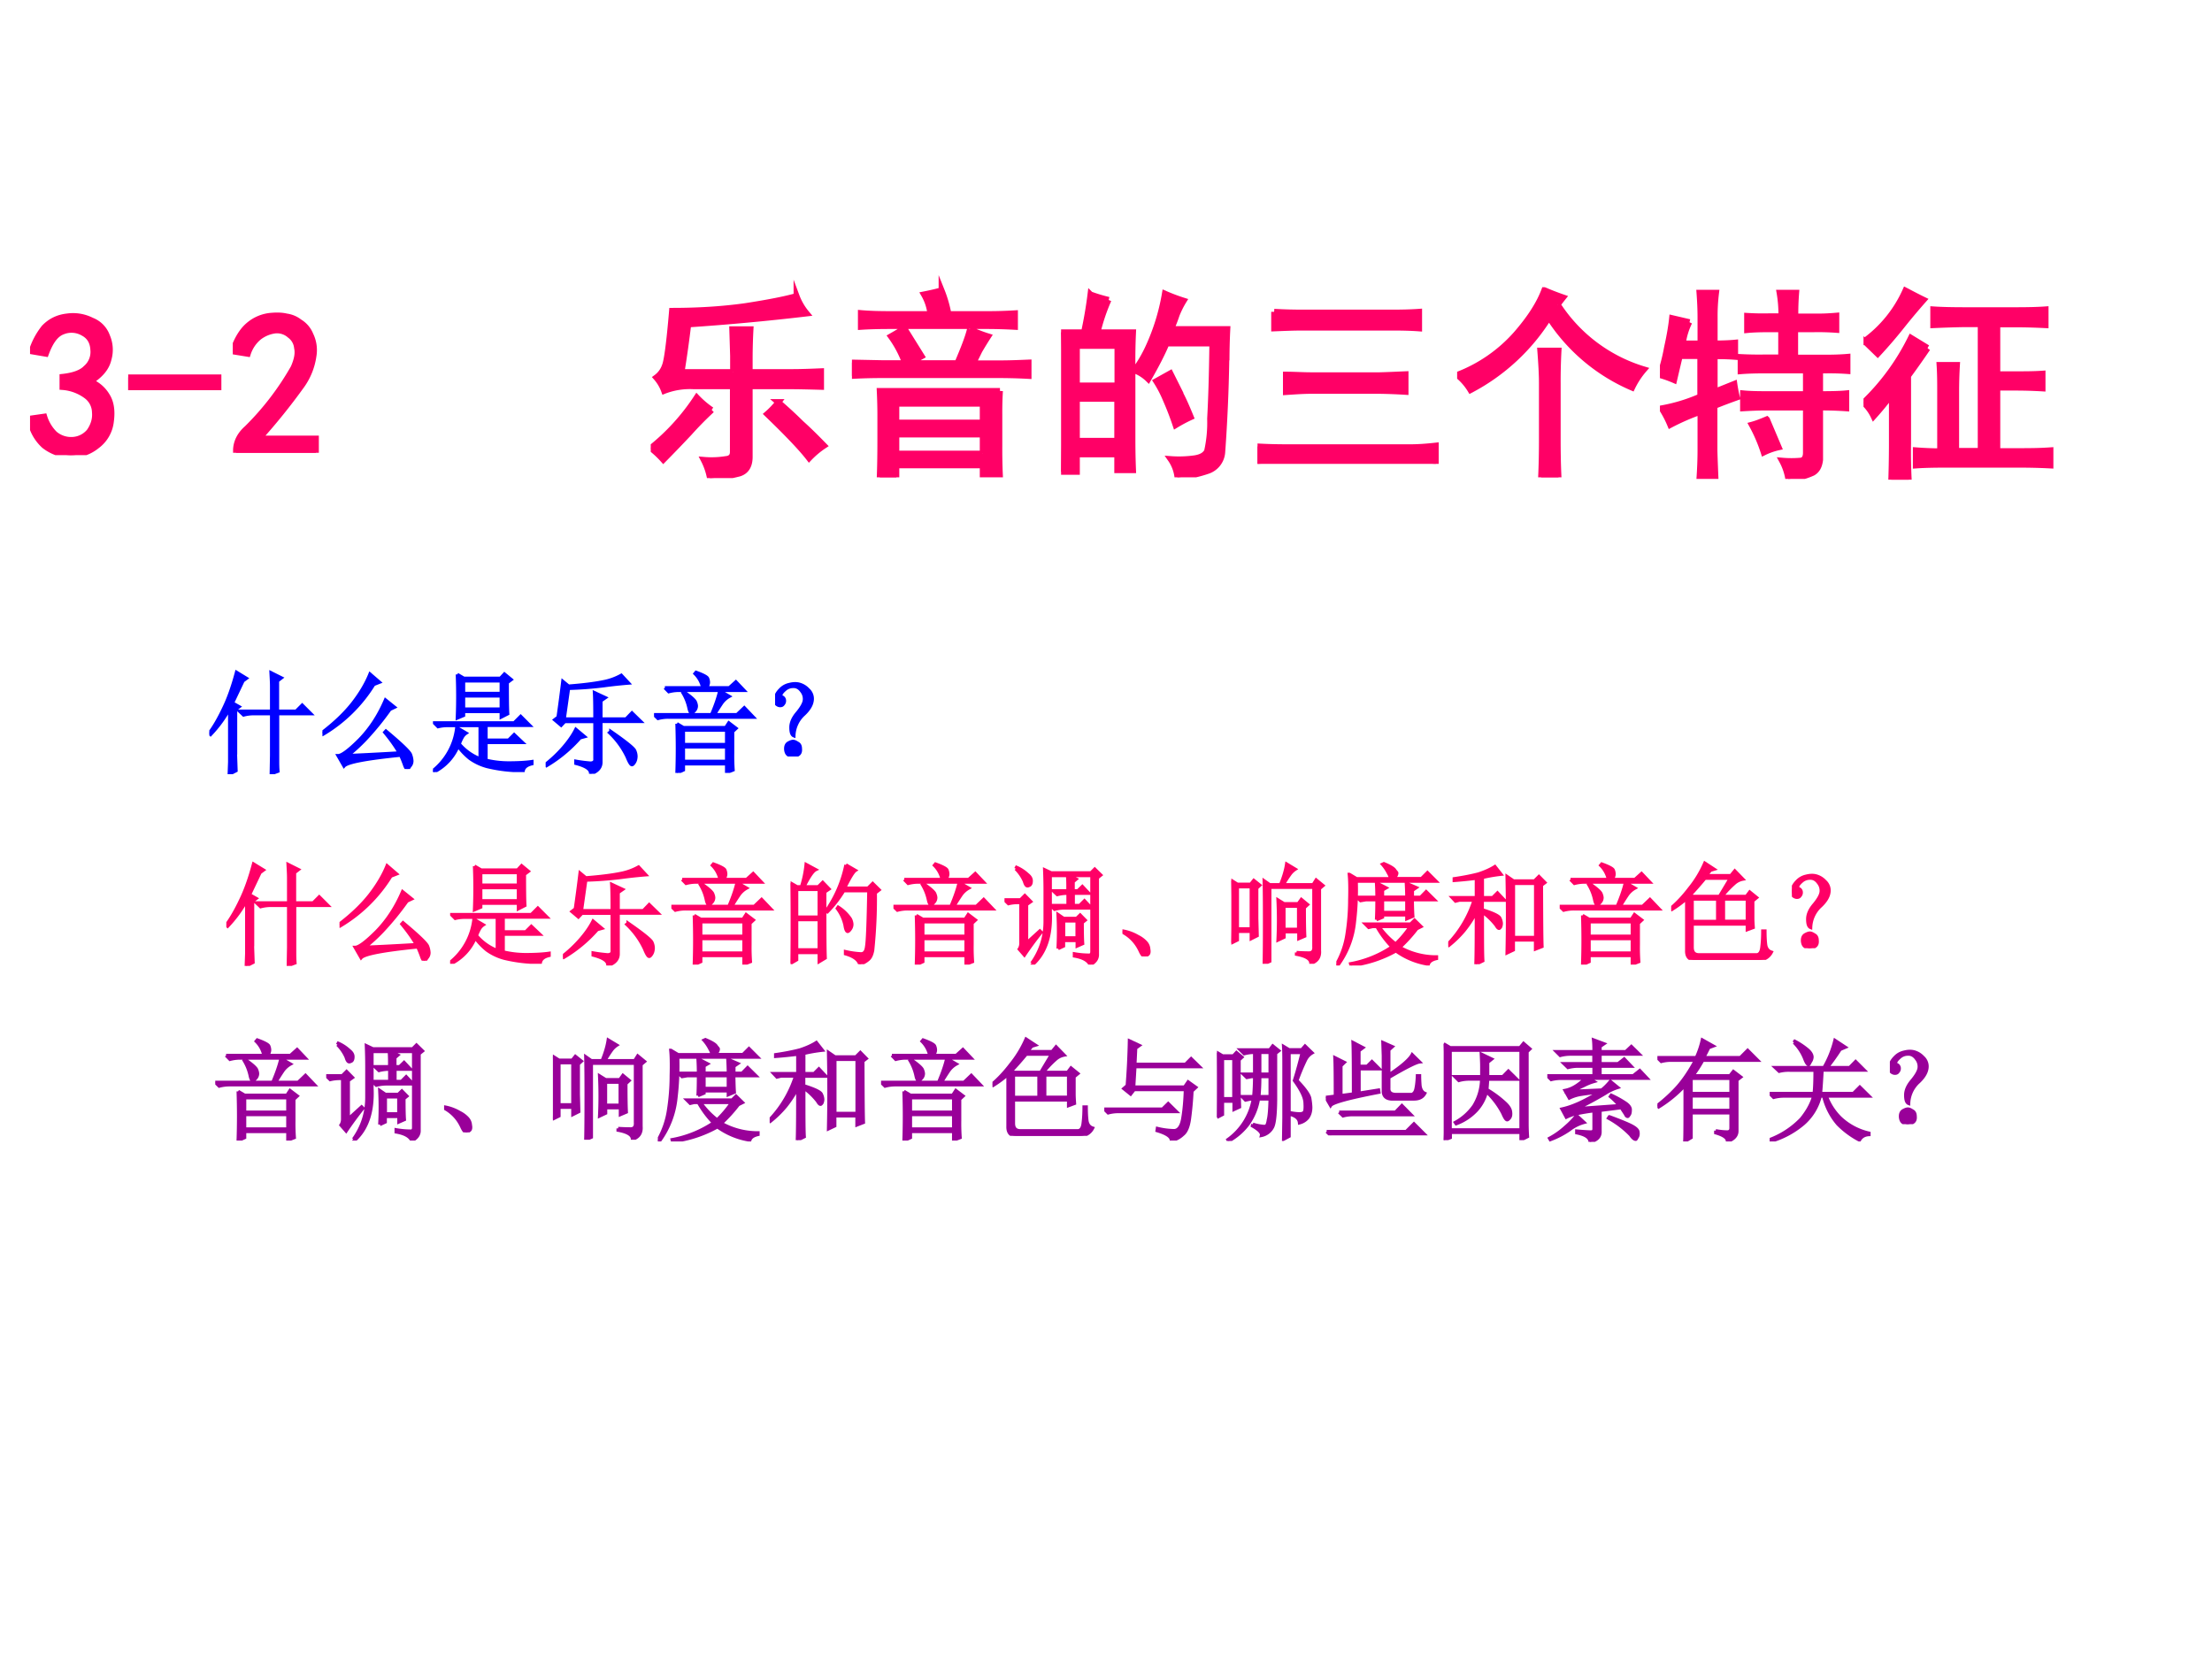 <svg xmlns="http://www.w3.org/2000/svg" xmlns:xlink="http://www.w3.org/1999/xlink" width="960" height="720" viewBox="0 0 720 540"><rect x="0" y="0" width="720" height="540" fill="#333333" stroke="none"/><g data-name="P"><clipPath id="a"><path fill-rule="evenodd" d="M0 540h720V0H0Z"/></clipPath><g clip-path="url(#a)"><path fill="#fff" fill-rule="evenodd" d="M0 540h720V0H0Z"/></g></g><g data-name="P"><symbol id="b"><path d="M0 .18.07.19A.204.204 0 0 1 .121.105a.125.125 0 0 1 .086-.03.115.115 0 0 1 .086.042c.02.029.03.06.027.094a.103.103 0 0 1-.043.082.225.225 0 0 1-.117.043v.05c.055.006.094.02.117.044a.105.105 0 0 1 .035.09C.31.559.293.586.263.602A.115.115 0 0 1 .16.609C.126.596.1.56.078.5l-.07.012A.358.358 0 0 0 .07.629C.1.66.137.679.184.684a.203.203 0 0 0 .12-.02A.13.13 0 0 0 .38.586.167.167 0 0 0 .387.473C.377.43.347.395.297.363a.168.168 0 0 0 .082-.07C.399.262.406.22.399.168A.173.173 0 0 0 .331.047.207.207 0 0 0 .199 0 .222.222 0 0 0 .07.047.22.22 0 0 0 0 .18Z"/></symbol><use xlink:href="#b" fill="#f06" transform="matrix(66 0 0 -66 9.778 148.147)"/><use xlink:href="#b" fill="none" stroke="#f06" stroke-miterlimit="10" stroke-width=".029" transform="matrix(66 0 0 -66 9.778 148.147)"/><symbol id="c"><path d="M.445 0H0v.063h.445V0Z"/></symbol><use xlink:href="#c" fill="#f06" transform="matrix(66 0 0 -66 41.73 127.006)"/><use xlink:href="#c" fill="none" stroke="#f06" stroke-miterlimit="10" stroke-width=".029" transform="matrix(66 0 0 -66 41.73 127.006)"/><symbol id="d"><path d="M.016.016C.018.055.036.09.07.12a1.372 1.372 0 0 1 .23.3C.317.459.323.49.317.517a.086.086 0 0 1-.035.062.095.095 0 0 1-.074.024A.165.165 0 0 1 .129.57.175.175 0 0 1 .074.488L0 .5c.02.06.047.103.078.129a.195.195 0 0 0 .117.047c.026.002.05.001.07-.004A.132.132 0 0 0 .329.645.13.13 0 0 0 .383.582.172.172 0 0 0 .398.477.329.329 0 0 0 .34.332 3.04 3.04 0 0 0 .129.07H.41V0H.016v.016Z"/></symbol><symbol id="e"><path d="M-2147483500-2147483500Z"/></symbol><use xlink:href="#d" fill="#f06" transform="matrix(66 0 0 -66 75.766 147.373)"/><use xlink:href="#e" fill="#f06" transform="matrix(66 0 0 -66 141733900000 -141733900000)"/><use xlink:href="#e" fill="#f06" transform="matrix(66 0 0 -66 141733900000 -141733900000)"/><use xlink:href="#e" fill="#f06" transform="matrix(66 0 0 -66 141733900000 -141733900000)"/><use xlink:href="#d" fill="none" stroke="#f06" stroke-miterlimit="10" stroke-width=".029" transform="matrix(66 0 0 -66 75.766 147.373)"/><use xlink:href="#e" fill="none" stroke="#f06" stroke-miterlimit="10" stroke-width=".029" transform="matrix(66 0 0 -66 141733900000 -141733900000)"/><use xlink:href="#e" fill="none" stroke="#f06" stroke-miterlimit="10" stroke-width=".029" transform="matrix(66 0 0 -66 141733900000 -141733900000)"/><use xlink:href="#e" fill="none" stroke="#f06" stroke-miterlimit="10" stroke-width=".029" transform="matrix(66 0 0 -66 141733900000 -141733900000)"/></g><g data-name="P"><symbol id="f"><path d="M.406.523v.079L.402.734h.09A2.916 2.916 0 0 1 .488.602V.523h.203c.052 0 .102.002.149.004V.45C.77.452.717.453.684.453H.488V.105C.488.061.471.034.438.023A.722.722 0 0 0 .292 0a.327.327 0 0 1-.031.09.445.445 0 0 1 .11.004c.023.002.034.014.034.035v.324H.211A.353.353 0 0 1 .066.43a.206.206 0 0 1-.039.066.12.12 0 0 1 .043.059C.08.58.092.67.105.825c.125 0 .245.007.36.023.117.018.202.035.254.05a.294.294 0 0 1 .05-.086A11.6 11.6 0 0 0 .185.758 5.78 5.78 0 0 0 .152.523h.254M.301.336A1.678 1.678 0 0 1 .19.223 7.89 7.89 0 0 0 .062.09.481.481 0 0 1 0 .148a1.067 1.067 0 0 1 .227.25A.448.448 0 0 1 .3.336m.328.039A2.17 2.17 0 0 0 .742.27C.78.236.816.2.855.16A.426.426 0 0 1 .781.098C.745.145.676.218.574.316A.416.416 0 0 1 .63.375Z"/></symbol><symbol id="g"><path d="M.73.426A1.761 1.761 0 0 1 .727.309V.156A2.9 2.9 0 0 1 .73.004H.645v.055H.219V0H.137C.139.055.14.113.14.176v.133C.14.342.139.382.137.426H.73M.582.73a.697.697 0 0 1 .09-.035 1.808 1.808 0 0 1-.043-.07L.598.562h.125c.052 0 .101.002.148.004V.5a2.68 2.68 0 0 1-.148.004H.148A2.68 2.68 0 0 1 0 .5v.066L.148.563h.114a.524.524 0 0 1-.07.132c.023.013.045.026.066.04L.344.597A1.74 1.74 0 0 1 .285.563H.52c.03.07.052.126.062.167m-.14.192A.618.618 0 0 0 .476.805h.199c.036 0 .08.001.129.004V.742a2.673 2.673 0 0 1-.13.004H.188C.139.746.09.745.044.742V.81C.09.806.138.805.188.805h.199a.25.25 0 0 1-.032.097c.03.006.058.012.086.02M.645.117v.094H.219V.117h.426m0 .153v.093H.219V.27h.426Z"/></symbol><symbol id="h"><path d="M.234.875A.936.936 0 0 1 .18.715h.175A2.957 2.957 0 0 1 .352.547V.203c0-.039 0-.095.003-.168H.277v.078H.078V.027H0l.004.157v.359c0 .07-.001.128-.004.172h.113c.013.06.024.122.032.187a.788.788 0 0 1 .09-.027M.815.578a8.084 8.084 0 0 0-.02-.453.105.105 0 0 0-.073-.094A.623.623 0 0 0 .574 0 .196.196 0 0 1 .54.09.561.561 0 0 1 .66.094C.691.099.71.11.72.129a.646.646 0 0 1 .015.16C.74.378.744.501.746.66H.52C.499.61.469.552.43.484a.195.195 0 0 1-.067.043.65.65 0 0 1 .067.114 1.043 1.043 0 0 1 .082.265.906.906 0 0 1 .093-.035.443.443 0 0 1-.035-.07.782.782 0 0 0-.027-.07H.82A3.217 3.217 0 0 1 .816.577M.277.18v.207H.078V.18h.2m0 .273v.195h-.2V.453h.2M.585.418C.602.387.62.346.64.297a.728.728 0 0 1-.075-.04C.548.308.531.35.516.384a.565.565 0 0 1-.047.09l.07.039.047-.094Z"/></symbol><symbol id="i"><path d="M.879 0a2.28 2.28 0 0 1-.125.004h-.61C.104.004.055.003 0 0v.086C.05.083.098.082.145.082h.609c.039 0 .08.003.125.008V0M.082.75C.134.747.182.746.227.746H.66c.05 0 .095.001.137.004V.668C.757.671.712.672.66.672H.223C.178.672.132.67.082.668V.75M.266.36C.226.36.185.357.14.354v.086C.182.44.224.437.266.437h.336C.64.438.684.44.73.442V.355A2.673 2.673 0 0 1 .602.36H.266Z"/></symbol><symbol id="j"><path d="M.496.852a.771.771 0 0 1 .426-.32.404.404 0 0 1-.059-.09.915.915 0 0 0-.41.347A1.007 1.007 0 0 0 .066.43.278.278 0 0 1 0 .505a.74.74 0 0 1 .29.2c.07.08.116.153.14.218A1.37 1.37 0 0 1 .523.887 1.442 1.442 0 0 1 .496.852M.418.465C.418.507.415.56.41.625H.5A2.871 2.871 0 0 1 .496.461V.184C.496.124.497.063.5 0H.414c.003.065.004.125.004.18v.285Z"/></symbol><symbol id="k"><path d="M.598.598v.14H.539C.497.738.461.737.43.734v.07A1.25 1.25 0 0 1 .54.802h.059A.647.647 0 0 1 .59.918h.082A1.285 1.285 0 0 1 .668.801h.09C.797.8.835.802.87.805v-.07a1.227 1.227 0 0 1-.113.003h-.09v-.14h.148c.04 0 .076.001.11.004v-.07a1.227 1.227 0 0 1-.102.003H.79V.418c.057 0 .1.001.129.004V.348a1.643 1.643 0 0 1-.129.004V.094C.786.062.775.042.754.03A.338.338 0 0 0 .633 0a.284.284 0 0 1-.031.09.528.528 0 0 1 .093 0C.711.092.72.105.72.129v.223H.527C.483.352.444.35.41.348v.074C.44.419.478.418.527.418H.72v.117H.523C.477.535.435.534.398.531v.07A1.71 1.71 0 0 1 .52.599h.078M.145.773A.342.342 0 0 1 .113.668H.2v.129C.2.836.198.877.195.918h.082A.916.916 0 0 1 .27.797V.668c.036 0 .07.001.101.004v-.07A1.14 1.14 0 0 1 .27.605V.43l.097.039A.717.717 0 0 1 .38.402 2.918 2.918 0 0 1 .269.36V.141C.27.099.272.053.274.004H.195C.198.05.2.096.2.14v.191A1.106 1.106 0 0 1 .051.266a.5.5 0 0 1-.043.082.846.846 0 0 1 .191.058v.2H.098A28.42 28.42 0 0 1 .07.487.554.554 0 0 1 0 .512a.934.934 0 0 1 .035.136C.048.706.056.754.06.793l.086-.02m.382-.48L.586.156A.325.325 0 0 1 .512.13a.767.767 0 0 1-.059.137c.026.007.05.017.074.027Z"/></symbol><symbol id="l"><path d="M.754.836c.055 0 .103.001.144.004V.762C.857.764.808.766.754.766H.66V.52h.086c.05 0 .095 0 .137.003V.45a2.203 2.203 0 0 1-.137.004H.66V.141h.102c.05 0 .103 0 .16.004V.07C.865.073.812.074.762.074H.414C.352.074.3.073.258.07v.075A1.71 1.71 0 0 1 .378.14v.296c0 .04 0 .083-.003.13h.086a2.196 2.196 0 0 1-.004-.13V.142h.121v.625H.5C.44.766.388.764.344.762V.84C.388.837.44.836.5.836h.254M.316.648A4.86 4.86 0 0 0 .22.512V.18C.219.122.22.063.223 0H.137C.139.063.14.122.14.18v.242a1.449 1.449 0 0 0-.09-.11A.215.215 0 0 1 0 .38a1.135 1.135 0 0 1 .234.32L.316.65M.004.683a.62.62 0 0 1 .203.25C.236.918.266.902.297.887A3.309 3.309 0 0 1 .195.766 2.381 2.381 0 0 0 .07.62L.004.684Z"/></symbol><use xlink:href="#f" fill="#f06" transform="matrix(66 0 0 -66 211.816 155.623)"/><use xlink:href="#g" fill="#f06" transform="matrix(66 0 0 -66 277.307 155.365)"/><use xlink:href="#h" fill="#f06" transform="matrix(66 0 0 -66 345.376 155.365)"/><use xlink:href="#i" fill="#f06" transform="matrix(66 0 0 -66 409.32 150.983)"/><use xlink:href="#j" fill="#f06" transform="matrix(66 0 0 -66 474.294 155.365)"/><use xlink:href="#k" fill="#f06" transform="matrix(66 0 0 -66 540.3 155.881)"/><use xlink:href="#l" fill="#f06" transform="matrix(66 0 0 -66 606.564 156.139)"/><use xlink:href="#f" fill="none" stroke="#f06" stroke-miterlimit="10" stroke-width=".029" transform="matrix(66 0 0 -66 211.816 155.623)"/><use xlink:href="#g" fill="none" stroke="#f06" stroke-miterlimit="10" stroke-width=".029" transform="matrix(66 0 0 -66 277.307 155.365)"/><use xlink:href="#h" fill="none" stroke="#f06" stroke-miterlimit="10" stroke-width=".029" transform="matrix(66 0 0 -66 345.376 155.365)"/><use xlink:href="#i" fill="none" stroke="#f06" stroke-miterlimit="10" stroke-width=".029" transform="matrix(66 0 0 -66 409.32 150.983)"/><use xlink:href="#j" fill="none" stroke="#f06" stroke-miterlimit="10" stroke-width=".029" transform="matrix(66 0 0 -66 474.294 155.365)"/><use xlink:href="#k" fill="none" stroke="#f06" stroke-miterlimit="10" stroke-width=".029" transform="matrix(66 0 0 -66 540.3 155.881)"/><use xlink:href="#l" fill="none" stroke="#f06" stroke-miterlimit="10" stroke-width=".029" transform="matrix(66 0 0 -66 606.564 156.139)"/></g><g data-name="P" transform="matrix(66 0 0 -66 141733900000 -141733900000)"><use xlink:href="#e" fill="#f06"/><use xlink:href="#e" fill="none" stroke="#f06" stroke-miterlimit="10" stroke-width=".029"/></g><g data-name="P"><symbol id="m"><path d="M.563.793C.563.835.56.876.558.918L.652.871.617.844V.57h.168L.84.625.918.547h-.3V.125c0-.029 0-.061.003-.098L.56.004l.003.164v.379h-.16A.355.355 0 0 1 .31.535L.273.57h.29v.223M.237.183C.238.143.24.092.242.032L.18 0l.004.11v.484A1.134 1.134 0 0 0 .012.359L0 .371c.044.06.087.134.129.223.044.09.083.2.117.328l.09-.055L.305.844.21.644.27.61.238.586V.184Z"/></symbol><symbol id="n"><path d="M.465.766a1.343 1.343 0 0 0-.457-.45L0 .332c.112.086.203.173.273.262.07.09.123.18.157.265L.516.785.465.765M.227.122c.075.003.231.01.468.024C.661.205.617.267.563.332l.011.012C.714.227.79.154.797.129A.187.187 0 0 0 .809.074a.069.069 0 0 0-.02-.05C.78.007.771 0 .766 0 .76 0 .754.01.746.027.736.056.723.09.707.125.395.094.224.061.195.027L.141.121C.174.121.24.17.336.266.432.365.51.484.57.625L.652.559.61.539A2.54 2.54 0 0 0 .387.266 1.54 1.54 0 0 0 .227.12Z"/></symbol><symbol id="o"><path d="M.277.688V.57h.34v.118h-.34M.22.883.28.848H.61l.036.039.062-.051L.672.809c0-.146.001-.24.004-.282L.617.497v.05h-.34V.512L.22.488a4.79 4.79 0 0 1 0 .395M.277.824V.711h.34v.113h-.34M.012.445h.722l.059.059.082-.082H.48V.289h.204l.05.05L.81.267H.48v-.16a.885.885 0 0 1 .2-.024c.088 0 .16.004.215.012v-.02C.848.064.822.043.816.012A1.353 1.353 0 0 0 .488.05a.484.484 0 0 0-.156.074.601.601 0 0 0-.105.11A.46.46 0 0 0 .007 0L0 .012a.582.582 0 0 1 .215.39L.3.352A.113.113 0 0 1 .266.316.39.39 0 0 1 .238.254.468.468 0 0 1 .426.12v.3H.14a.355.355 0 0 1-.094-.01L.012.444Z"/></symbol><symbol id="p"><path d="M.445.496c0 .112-.001.192-.004.238L.54.688.5.66V.496h.227L.78.551.86.473H.5V.105C.5.056.469.021.406 0 .41.04.365.07.273.094v.02C.328.104.371.1.403.097c.03 0 .045.013.042.039v.336H.172L.14.438l-.059.05.031.024c.016.11.03.217.043.324L.207.793c.13.01.234.023.313.039a.54.54 0 0 1 .164.059L.75.82A3.918 3.918 0 0 1 .527.796a3.312 3.312 0 0 0-.32-.024L.168.496h.277M.31.324a1.247 1.247 0 0 0-.301-.25L0 .086c.06.047.113.098.16.152.05.058.087.112.113.164L.352.336.309.324m.28.059C.729.286.8.228.806.207a.13.13 0 0 0 .011-.05C.816.134.811.116.801.101.793.089.786.082.78.082c-.01 0-.024.023-.043.07a.732.732 0 0 1-.16.22l.012.01Z"/></symbol><symbol id="q"><path d="M.266.234V.105h.39v.13h-.39M.273.73C.34.684.373.652.375.637A.09.09 0 0 0 .383.605.064.064 0 0 0 .363.56C.353.549.345.543.34.543.33.543.322.557.316.586a.44.44 0 0 1-.054.137L.273.73M.098.77H.44a.252.252 0 0 1-.07.128L.38.91C.444.887.479.868.484.855A.096.096 0 0 0 .492.82.07.07 0 0 0 .47.77h.21l.06.054.074-.078H.227A.355.355 0 0 1 .133.734L.098.77M0 .527h.52c.036.084.06.155.074.215L.68.692A.203.203 0 0 1 .61.628 2.267 2.267 0 0 1 .546.527H.75L.816.59.898.504h-.77A.355.355 0 0 1 .036.492L0 .527M.207.445.266.41h.382l.028.043.066-.05L.711.374V.18C.71.122.712.072.715.027L.656.004v.078h-.39V.027L.207 0a6.469 6.469 0 0 1 0 .445M.266.387v-.13h.39v.13h-.39Z"/></symbol><symbol id="r"><path d="M.055.676v-.25h.203v.25H.055m0-.274V.13h.203v.273H.055m.254.25c0-.304 0-.504.004-.597L.258.023v.082H.055V.04L0 .008a17.08 17.08 0 0 1 0 .726L.059.7h.039A.98.98 0 0 1 .14.902L.227.855C.2.842.165.79.12.7H.25l.04.04.058-.06-.04-.027M.5.898l.086-.05C.566.835.533.78.488.688H.7L.742.73.801.672.766.645a4.532 4.532 0 0 0-.024-.52C.734.085.722.059.703.043A.213.213 0 0 0 .625 0C.612.042.569.073.496.094v.02a.82.82 0 0 1 .14-.02c.03 0 .046.022.051.066.008.044.015.212.02.504H.48A1.06 1.06 0 0 0 .332.473L.32.48A1.113 1.113 0 0 1 .5.898M.43.516A.375.375 0 0 0 .54.41.12.12 0 0 0 .554.363.073.073 0 0 0 .539.316C.53.303.521.296.516.296c-.01 0-.019.02-.024.056a.383.383 0 0 1-.07.152L.43.516Z"/></symbol><symbol id="s"><path d="M.102.867.109.88A.351.351 0 0 0 .207.816C.23.798.242.78.242.758.242.737.237.724.227.718.219.715.214.712.21.712.198.71.188.725.18.754a.37.37 0 0 1-.078.113M.199.195l.121.11.012-.012A3.112 3.112 0 0 1 .18.086L.133.14c.01.015.015.033.015.054v.367h-.02A.355.355 0 0 1 .036.551L0 .586h.145l.039.039L.238.57.2.543V.195M.246.012C.326.124.367.25.367.39v.285c0 .047-.001.108-.004.183L.422.83h.36l.034.034L.871.81.84.785V.094A.085.085 0 0 0 .824.039.122.122 0 0 0 .774 0C.754.04.707.065.632.078v.02A.766.766 0 0 1 .77.086c.013.003.02.013.02.031v.688H.581L.648.773.621.75V.668h.043l.04.039.058-.062h-.14v-.11H.68l.043.043.062-.066H.547A.355.355 0 0 1 .453.5L.418.535h.156v.11H.57A.355.355 0 0 1 .477.633L.44.668h.133C.574.72.573.766.57.805H.414V.477C.424.263.371.104.254 0L.246.012m.238.133a2.9 2.9 0 0 1 0 .308L.535.418h.117l.032.031L.73.402.703.38C.703.29.704.228.707.19L.657.168v.05H.534v-.05L.485.145m.05.25V.242h.121v.153h-.12Z"/></symbol><symbol id="t"><path d="M.152.066A.354.354 0 0 1 0 .22L.004.23A.407.407 0 0 0 .14.18.244.244 0 0 0 .21.129.1.1 0 0 0 .238.066C.243.04.24.023.227.016.217.006.208 0 .203 0 .187 0 .171.022.153.066Z"/></symbol><symbol id="u"><path d="M.59.102C.637.099.674.098.703.098c.031 0 .046.02.043.058v.535H.348V.023L.297 0C.299.08.3.207.3.379.3.553.299.677.297.75l.05-.035h.098C.474.785.492.848.5.902L.578.855A.187.187 0 0 1 .535.816.981.981 0 0 1 .47.715h.27l.027.043.062-.051L.797.68V.12C.802.061.776.022.719.004c0 .039-.043.066-.13.082v.016M.66.508c0-.115.001-.2.004-.258L.61.227v.062H.477V.24L.422.214a3.743 3.743 0 0 1 0 .363L.477.543h.128l.028.039L.69.535.661.508M.476.52V.312h.132V.52H.477M.23.684V.41L.234.254.18.227v.066H.055V.215L0 .188a10.292 10.292 0 0 1 0 .566L.055.719h.12l.028.035L.258.71.23.684M.055.695V.316H.18v.38H.055Z"/></symbol><symbol id="v"><path d="M.363.414c.003.052.004.112.004.18H.266L.219.586.187.617h.18c0 .04-.001.082-.004.13L.45.702.418.683V.618h.219c0 .044-.002.086-.004.125l.09-.039L.688.68V.617h.074l.05.051.075-.074h-.2C.688.518.69.469.692.445L.637.422v.035H.418v-.02L.363.414M.727.332A1.323 1.323 0 0 0 .574.164.67.67 0 0 1 .906.078V.063C.865.054.84.037.832.012a.673.673 0 0 0-.293.12A1.098 1.098 0 0 0 .133 0L.129.016a.992.992 0 0 1 .375.152.864.864 0 0 0-.137.184H.328L.293.344.262.375h.41L.707.41.766.352l-.04-.02m-.34.02a.719.719 0 0 1 .15-.157.92.92 0 0 1 .132.157H.387m.031.242V.48h.219v.114H.418m-.3.23L.183.785h.308a.156.156 0 0 1-.02.05.361.361 0 0 1-.054.08L.43.921C.49.896.523.875.53.859.541.846.547.84.547.836.547.82.537.803.516.786H.77L.824.84.902.762H.18A2.393 2.393 0 0 0 .164.395.794.794 0 0 0 .012 0L0 .008a.774.774 0 0 1 .098.285c.015.099.023.2.023.3.003.105.001.182-.004.231Z"/></symbol><symbol id="w"><path d="M.309.473c0-.24 0-.387.004-.442L.25 0c.003.078.004.236.004.473a1.033 1.033 0 0 0-.11-.168.94.94 0 0 0-.136-.133L0 .184a1.02 1.02 0 0 1 .234.395H.102L.066.57l-.03.032h.218v.175a3.9 3.9 0 0 0-.2-.02v.016c.09.013.162.028.22.043.057.019.106.04.148.067l.055-.07A1.327 1.327 0 0 1 .309.784V.602h.093l.043.043.063-.067h-.2V.492c.1-.031.153-.057.16-.078A.119.119 0 0 0 .48.371.078.078 0 0 0 .473.336C.467.328.463.324.46.324c-.008 0-.017.01-.027.028a.608.608 0 0 1-.125.12m.535.243C.844.42.845.235.848.16L.789.137v.082h-.2v-.09L.532.102a16.022 16.022 0 0 1 0 .691L.59.753H.78l.04.04.054-.055L.844.715M.59.73V.242h.2V.73h-.2Z"/></symbol><symbol id="x"><path d="M.473.55V.349h.215V.55H.473M.738.535V.38C.738.35.74.322.742.293L.688.273v.051H.19v-.21C.19.068.21.046.254.046H.77c.028 0 .045.023.05.07.006.05.008.098.008.145h.02C.848.21.85.167.855.132.861.1.878.079.906.07A.126.126 0 0 0 .79 0H.215C.163 0 .138.029.14.086v.469A.968.968 0 0 0 .008.457L0 .469c.055.047.11.105.164.176.057.07.104.147.14.23L.388.82.355.81.316.762H.54l.035.043L.648.73A.157.157 0 0 1 .57.691.846.846 0 0 1 .46.574h.22l.03.04.063-.051L.738.534M.305.738A2.953 2.953 0 0 0 .175.59l.02-.016h.242l.098.164h-.23M.19.551V.348h.23V.55h-.23Z"/></symbol><symbol id="y"><path d="M.253.375A.274.274 0 0 1 .17.187C.152.194.143.217.143.263c0 .044.02.088.059.133.036.044.057.08.062.109A.11.11 0 0 1 .241.59C.22.62.194.635.163.633A.109.109 0 0 1 .089.605C.068.587.056.572.053.56.051.549.056.54.07.535A.037.037 0 0 0 .085.504.042.042 0 0 0 .073.473C.068.465.059.46.046.46A.049.049 0 0 0 .01.477.087.087 0 0 0 .003.53c.005.026.02.051.043.074a.157.157 0 0 0 .082.047c.03.008.06.01.086.004a.167.167 0 0 0 .085-.05.11.11 0 0 0 .036-.102C.329.462.302.419.253.375M.202.121C.22.113.229.096.229.071.232.043.224.025.206.015A.099.099 0 0 0 .159 0a.09.09 0 0 0-.035.012C.108.02.099.036.096.062c-.002.03.006.049.024.06.018.01.032.015.043.015.01 0 .023-.005.039-.016Z"/></symbol><use xlink:href="#m" fill="#f06" transform="matrix(36 0 0 -36 73.67 314.406)"/><use xlink:href="#n" fill="#f06" transform="matrix(36 0 0 -36 110.517 312.719)"/><use xlink:href="#o" fill="#f06" transform="matrix(36 0 0 -36 146.52 313.703)"/><use xlink:href="#p" fill="#f06" transform="matrix(36 0 0 -36 183.227 314.266)"/><use xlink:href="#q" fill="#f06" transform="matrix(36 0 0 -36 218.528 313.984)"/><use xlink:href="#r" fill="#f06" transform="matrix(36 0 0 -36 257.343 313.844)"/><use xlink:href="#q" fill="#f06" transform="matrix(36 0 0 -36 290.815 313.984)"/><use xlink:href="#s" fill="#f06" transform="matrix(36 0 0 -36 326.96 313.984)"/><use xlink:href="#t" fill="#f06" transform="matrix(36 0 0 -36 365.354 311.313)"/><use xlink:href="#u" fill="#f06" transform="matrix(36 0 0 -36 400.794 313.703)"/><use xlink:href="#v" fill="#f06" transform="matrix(36 0 0 -36 434.97 314.266)"/><use xlink:href="#w" fill="#f06" transform="matrix(36 0 0 -36 471.395 313.844)"/><use xlink:href="#q" fill="#f06" transform="matrix(36 0 0 -36 507.68 313.984)"/><use xlink:href="#x" fill="#f06" transform="matrix(36 0 0 -36 543.964 312.438)"/><use xlink:href="#y" fill="#f06" transform="matrix(36 0 0 -36 583.249 308.64)"/><use xlink:href="#m" fill="none" stroke="#f06" stroke-miterlimit="10" stroke-width=".029" transform="matrix(36 0 0 -36 73.67 314.406)"/><use xlink:href="#n" fill="none" stroke="#f06" stroke-miterlimit="10" stroke-width=".029" transform="matrix(36 0 0 -36 110.517 312.719)"/><use xlink:href="#o" fill="none" stroke="#f06" stroke-miterlimit="10" stroke-width=".029" transform="matrix(36 0 0 -36 146.52 313.703)"/><use xlink:href="#p" fill="none" stroke="#f06" stroke-miterlimit="10" stroke-width=".029" transform="matrix(36 0 0 -36 183.227 314.266)"/><use xlink:href="#q" fill="none" stroke="#f06" stroke-miterlimit="10" stroke-width=".029" transform="matrix(36 0 0 -36 218.528 313.984)"/><use xlink:href="#r" fill="none" stroke="#f06" stroke-miterlimit="10" stroke-width=".029" transform="matrix(36 0 0 -36 257.343 313.844)"/><use xlink:href="#q" fill="none" stroke="#f06" stroke-miterlimit="10" stroke-width=".029" transform="matrix(36 0 0 -36 290.815 313.984)"/><use xlink:href="#s" fill="none" stroke="#f06" stroke-miterlimit="10" stroke-width=".029" transform="matrix(36 0 0 -36 326.96 313.984)"/><use xlink:href="#t" fill="none" stroke="#f06" stroke-miterlimit="10" stroke-width=".029" transform="matrix(36 0 0 -36 365.354 311.313)"/><use xlink:href="#u" fill="none" stroke="#f06" stroke-miterlimit="10" stroke-width=".029" transform="matrix(36 0 0 -36 400.794 313.703)"/><use xlink:href="#v" fill="none" stroke="#f06" stroke-miterlimit="10" stroke-width=".029" transform="matrix(36 0 0 -36 434.97 314.266)"/><use xlink:href="#w" fill="none" stroke="#f06" stroke-miterlimit="10" stroke-width=".029" transform="matrix(36 0 0 -36 471.395 313.844)"/><use xlink:href="#q" fill="none" stroke="#f06" stroke-miterlimit="10" stroke-width=".029" transform="matrix(36 0 0 -36 507.68 313.984)"/><use xlink:href="#x" fill="none" stroke="#f06" stroke-miterlimit="10" stroke-width=".029" transform="matrix(36 0 0 -36 543.964 312.438)"/><use xlink:href="#y" fill="none" stroke="#f06" stroke-miterlimit="10" stroke-width=".029" transform="matrix(36 0 0 -36 583.249 308.64)"/><symbol id="z"><path d="M0 0Z"/></symbol><use xlink:href="#z" fill="#f06" transform="matrix(36 0 0 -36 614.14 310.75)"/><use xlink:href="#z" fill="#f06" transform="matrix(36 0 0 -36 632.356 310.75)"/><use xlink:href="#z" fill="#f06" transform="matrix(36 0 0 -36 650.428 310.75)"/><use xlink:href="#z" fill="#f06" transform="matrix(36 0 0 -36 668.5 310.75)"/><use xlink:href="#z" fill="#f06" transform="matrix(36 0 0 -36 686.572 310.75)"/><use xlink:href="#z" fill="#f06" transform="matrix(36 0 0 -36 704.644 310.75)"/><use xlink:href="#z" fill="#f06" transform="matrix(36 0 0 -36 722.716 310.75)"/><use xlink:href="#z" fill="#f06" transform="matrix(36 0 0 -36 740.788 310.75)"/><use xlink:href="#z" fill="#f06" transform="matrix(36 0 0 -36 758.86 310.75)"/><use xlink:href="#z" fill="#f06" transform="matrix(36 0 0 -36 776.932 310.75)"/><use xlink:href="#z" fill="#f06" transform="matrix(36 0 0 -36 795.004 310.75)"/><use xlink:href="#z" fill="#f06" transform="matrix(36 0 0 -36 813.076 310.75)"/><use xlink:href="#z" fill="#f06" transform="matrix(36 0 0 -36 831.148 310.75)"/><use xlink:href="#z" fill="#f06" transform="matrix(36 0 0 -36 849.22 310.75)"/><use xlink:href="#z" fill="#f06" transform="matrix(36 0 0 -36 867.292 310.75)"/><use xlink:href="#z" fill="#f06" transform="matrix(36 0 0 -36 885.364 310.75)"/><use xlink:href="#z" fill="#f06" transform="matrix(36 0 0 -36 903.436 310.75)"/><use xlink:href="#z" fill="#f06" transform="matrix(36 0 0 -36 921.508 310.75)"/><use xlink:href="#z" fill="#f06" transform="matrix(36 0 0 -36 939.58 310.75)"/><use xlink:href="#z" fill="#f06" transform="matrix(36 0 0 -36 957.652 310.75)"/><use xlink:href="#z" fill="#f06" transform="matrix(36 0 0 -36 975.724 310.75)"/><use xlink:href="#z" fill="none" stroke="#f06" stroke-miterlimit="10" stroke-width=".029" transform="matrix(36 0 0 -36 614.14 310.75)"/><use xlink:href="#z" fill="none" stroke="#f06" stroke-miterlimit="10" stroke-width=".029" transform="matrix(36 0 0 -36 632.356 310.75)"/><use xlink:href="#z" fill="none" stroke="#f06" stroke-miterlimit="10" stroke-width=".029" transform="matrix(36 0 0 -36 650.428 310.75)"/><use xlink:href="#z" fill="none" stroke="#f06" stroke-miterlimit="10" stroke-width=".029" transform="matrix(36 0 0 -36 668.5 310.75)"/><use xlink:href="#z" fill="none" stroke="#f06" stroke-miterlimit="10" stroke-width=".029" transform="matrix(36 0 0 -36 686.572 310.75)"/><use xlink:href="#z" fill="none" stroke="#f06" stroke-miterlimit="10" stroke-width=".029" transform="matrix(36 0 0 -36 704.644 310.75)"/><use xlink:href="#z" fill="none" stroke="#f06" stroke-miterlimit="10" stroke-width=".029" transform="matrix(36 0 0 -36 722.716 310.75)"/><use xlink:href="#z" fill="none" stroke="#f06" stroke-miterlimit="10" stroke-width=".029" transform="matrix(36 0 0 -36 740.788 310.75)"/><use xlink:href="#z" fill="none" stroke="#f06" stroke-miterlimit="10" stroke-width=".029" transform="matrix(36 0 0 -36 758.86 310.75)"/><use xlink:href="#z" fill="none" stroke="#f06" stroke-miterlimit="10" stroke-width=".029" transform="matrix(36 0 0 -36 776.932 310.75)"/><use xlink:href="#z" fill="none" stroke="#f06" stroke-miterlimit="10" stroke-width=".029" transform="matrix(36 0 0 -36 795.004 310.75)"/><use xlink:href="#z" fill="none" stroke="#f06" stroke-miterlimit="10" stroke-width=".029" transform="matrix(36 0 0 -36 813.076 310.75)"/><use xlink:href="#z" fill="none" stroke="#f06" stroke-miterlimit="10" stroke-width=".029" transform="matrix(36 0 0 -36 831.148 310.75)"/><use xlink:href="#z" fill="none" stroke="#f06" stroke-miterlimit="10" stroke-width=".029" transform="matrix(36 0 0 -36 849.22 310.75)"/><use xlink:href="#z" fill="none" stroke="#f06" stroke-miterlimit="10" stroke-width=".029" transform="matrix(36 0 0 -36 867.292 310.75)"/><use xlink:href="#z" fill="none" stroke="#f06" stroke-miterlimit="10" stroke-width=".029" transform="matrix(36 0 0 -36 885.364 310.75)"/><use xlink:href="#z" fill="none" stroke="#f06" stroke-miterlimit="10" stroke-width=".029" transform="matrix(36 0 0 -36 903.436 310.75)"/><use xlink:href="#z" fill="none" stroke="#f06" stroke-miterlimit="10" stroke-width=".029" transform="matrix(36 0 0 -36 921.508 310.75)"/><use xlink:href="#z" fill="none" stroke="#f06" stroke-miterlimit="10" stroke-width=".029" transform="matrix(36 0 0 -36 939.58 310.75)"/><use xlink:href="#z" fill="none" stroke="#f06" stroke-miterlimit="10" stroke-width=".029" transform="matrix(36 0 0 -36 957.652 310.75)"/><use xlink:href="#z" fill="none" stroke="#f06" stroke-miterlimit="10" stroke-width=".029" transform="matrix(36 0 0 -36 975.724 310.75)"/><use xlink:href="#z" fill="#f06" transform="matrix(36 0 0 -36 994.97 310.75)"/><use xlink:href="#z" fill="none" stroke="#f06" stroke-miterlimit="10" stroke-width=".029" transform="matrix(36 0 0 -36 994.97 310.75)"/></g><g data-name="P"><symbol id="A"><path d="M0 .285h.527l.051.05.074-.073H.125A.34.34 0 0 1 .035.25L0 .285m.207.211a6.838 6.838 0 0 1 .02.406L.317.86.284.836.277.69h.457l.051.051L.86.668H.277L.266.484h.46l.032.047.07-.05L.793.448A2.94 2.94 0 0 0 .77.195C.76.125.74.078.71.055A.215.215 0 0 0 .606 0C.608.034.565.064.477.09L.48.11A.684.684 0 0 1 .63.09C.67.09.698.128.71.203c.013.078.02.164.023.258H.27L.238.42.176.47l.031.027Z"/></symbol><symbol id="B"><path d="M.324.152a.436.436 0 0 1 .102-.02c.008 0 .014.002.02.005C.452.142.46.16.464.19.473.225.478.288.48.38H.375A.55.55 0 0 0 .281.152.552.552 0 0 0 .105 0L.098.012a.568.568 0 0 1 .23.367H.301L.258.37.227.402h.105C.337.457.34.517.34.582H.312L.27.574.238.605H.34v.196A.355.355 0 0 1 .246.789L.211.824h.266L.504.86.559.816.53.793V.43C.531.268.522.168.504.129A.145.145 0 0 0 .402.05C.408.074.38.103.32.137l.004.015m.063.649V.605H.48v.196H.387M.48.582H.387C.387.514.384.454.379.402H.48v.18m.172.219V.043L.602.016l.003.191v.48c0 .06 0 .116-.003.168l.05-.03h.114l.03.034L.86.797A.152.152 0 0 1 .801.734 1.884 1.884 0 0 1 .723.547C.798.469.837.413.84.379A.548.548 0 0 0 .848.305C.848.265.838.235.82.21A.141.141 0 0 0 .746.164C.743.198.72.223.672.238v.016A.478.478 0 0 1 .746.246c.018 0 .031.004.04.012.01.008.013.036.01.086C.795.394.763.46.7.547.715.594.74.678.77.8H.653M0 .215A14.965 14.965 0 0 1 0 .8L.05.77h.098L.176.8l.05-.042L.2.734V.438l.004-.13-.05-.023V.36H.05V.24L0 .214m.05.531V.383h.102v.363H.051Z"/></symbol><symbol id="C"><path d="M.121.21H.63l.058.06L.77.187H.242A.325.325 0 0 1 .156.176L.121.21M.008.035h.719l.07.07L.89.012H.133A.34.34 0 0 1 .043 0L.008.035M.52.72l-.004.12.086-.038L.57.773V.547c.118.078.188.14.211.183L.848.664C.814.66.72.612.57.524V.425C.568.389.59.37.637.37H.78C.8.38.811.397.816.426c.006.028.01.066.012.113h.02c0-.023.001-.053.004-.09C.857.413.872.39.895.38.876.345.844.329.797.329h-.18C.552.325.52.35.52.401V.72M0 .344l.086.011c0 .178-.001.293-.004.348L.168.66.137.63v-.27L.25.375C.25.625.249.78.246.84l.09-.047L.3.766V.625h.074l.043.043.066-.066H.301v-.22L.477.41.48.39C.204.337.06.297.043.27L0 .344Z"/></symbol><symbol id="D"><path d="M.344.668c0 .031-.002.068-.004.11L.434.733.398.704v-.13h.137l.05.051L.66.551H.398A6.809 6.809 0 0 0 .391.457.945.945 0 0 0 .55.34C.585.309.603.28.605.254.608.23.605.212.594.199.586.19.579.184.574.184c-.01 0-.023.02-.039.058a.732.732 0 0 1-.148.196.391.391 0 0 0-.09-.168.48.48 0 0 0-.184-.122L.105.16A.49.49 0 0 1 .273.31a.475.475 0 0 1 .07.242H.23A.355.355 0 0 1 .137.539L.102.574h.242v.094M0 .871.059.836H.69l.032.039.058-.05L.754.8V.152c0-.036.001-.076.004-.12L.699.003V.07H.06V.023L0 0c.003.052.004.102.004.148v.57c0 .04-.001.09-.004.153M.059.813v-.72h.64v.72H.06Z"/></symbol><symbol id="E"><path d="m.266.3.386.028A.61.61 0 0 1 .57.41l.008.012A.896.896 0 0 0 .711.348C.74.327.753.306.75.285.75.265.746.25.738.242.733.234.73.23.727.23.719.23.712.237.707.25L.668.309.477.285V.094C.479.047.449.016.387 0 .384.04.344.066.266.082v.016C.336.092.379.09.395.09c.018 0 .027.009.027.027v.164A1.858 1.858 0 0 1 .242.25a.44.44 0 0 1-.07-.027l-.04.074a.687.687 0 0 1 .122.039c.052.02.125.059.219.113A2.044 2.044 0 0 1 .309.43a.36.36 0 0 1-.11-.034L.16.465A.279.279 0 0 1 .25.5c.034.02.065.046.094.074H.129A.355.355 0 0 1 .035.563L0 .598h.422v.086h-.14A.355.355 0 0 1 .187.672L.151.707h.27v.086H.21A.355.355 0 0 1 .117.781L.082.816h.34c0 .045-.001.08-.004.106L.512.887.477.863V.816H.71l.05.047.071-.07H.477V.707H.64L.695.75.758.684H.477V.598h.3l.059.047.066-.07H.375L.422.546A.458.458 0 0 1 .336.512L.219.457l.273.012c.029.023.055.05.078.078L.637.492A.458.458 0 0 1 .523.438 3.216 3.216 0 0 0 .266.3m0-.063L.332.176A.373.373 0 0 1 .199.109.785.785 0 0 0 .027.02L.02.032a.707.707 0 0 1 .144.102.755.755 0 0 1 .102.105M.562.227c.1-.037.166-.064.2-.082C.798.126.818.108.82.09.823.069.82.053.813.043.806.03.802.023.8.023c-.013 0-.029.013-.047.04a.837.837 0 0 1-.2.152l.008.012Z"/></symbol><symbol id="F"><path d="M.305.57V.434h.36V.57h-.36m0-.16V.281h.36v.13h-.36M.527.097A.633.633 0 0 1 .63.086c.023 0 .035.012.035.035v.137h-.36V.035L.247 0C.25.044.25.214.25.508A1.12 1.12 0 0 0 .012.312L0 .325C.073.382.135.44.188.5c.054.063.106.14.156.234H.129A.355.355 0 0 1 .035.723L0 .758h.352a.776.776 0 0 1 .054.16L.504.863.464.848a2.41 2.41 0 0 0-.046-.09H.75l.066.066.09-.09H.41a1.19 1.19 0 0 0-.09-.14h.336l.031.039.067-.051L.719.555V.094C.719.052.69.02.633 0 .635.031.6.057.527.078v.02Z"/></symbol><symbol id="G"><path d="m.219.895.008.011A.645.645 0 0 0 .344.828C.37.805.383.783.383.762A.08.08 0 0 0 .367.719C.36.703.354.695.352.695.342.695.329.714.316.75A.43.43 0 0 1 .22.895m.254-.25A6.435 6.435 0 0 0 .46.434h.297l.058.058L.898.41H.512A.54.54 0 0 1 .637.215a.557.557 0 0 1 .261-.14V.062C.857.06.828.042.812.012a.79.79 0 0 0-.195.144.599.599 0 0 0-.129.254H.457A.485.485 0 0 0 .305.16.803.803 0 0 0 .004 0L0 .016a.77.77 0 0 1 .285.187c.057.07.095.14.113.207h-.27A.355.355 0 0 1 .036.398L0 .434h.402C.408.49.41.56.41.644H.18A.355.355 0 0 1 .086.634L.05.668h.441A.936.936 0 0 1 .59.914L.684.852.637.832A2.015 2.015 0 0 0 .52.668h.203l.054.055.078-.078H.473Z"/></symbol><use xlink:href="#q" fill="#909" transform="matrix(36 0 0 -36 70.064 371.254)"/><use xlink:href="#s" fill="#909" transform="matrix(36 0 0 -36 106.183 371.254)"/><use xlink:href="#t" fill="#909" transform="matrix(36 0 0 -36 144.554 368.583)"/><use xlink:href="#u" fill="#909" transform="matrix(36 0 0 -36 179.97 370.973)"/><use xlink:href="#v" fill="#909" transform="matrix(36 0 0 -36 214.122 371.536)"/><use xlink:href="#w" fill="#909" transform="matrix(36 0 0 -36 250.523 371.114)"/><use xlink:href="#q" fill="#909" transform="matrix(36 0 0 -36 286.783 371.254)"/><use xlink:href="#x" fill="#909" transform="matrix(36 0 0 -36 323.044 369.708)"/><use xlink:href="#A" fill="#909" transform="matrix(36 0 0 -36 359.445 371.254)"/><use xlink:href="#B" fill="#909" transform="matrix(36 0 0 -36 396.128 371.395)"/><use xlink:href="#C" fill="#909" transform="matrix(36 0 0 -36 431.545 369.567)"/><use xlink:href="#D" fill="#909" transform="matrix(36 0 0 -36 469.915 371.114)"/><use xlink:href="#E" fill="#909" transform="matrix(36 0 0 -36 503.644 371.676)"/><use xlink:href="#F" fill="#909" transform="matrix(36 0 0 -36 539.483 371.536)"/><use xlink:href="#G" fill="#909" transform="matrix(36 0 0 -36 576.025 371.536)"/><use xlink:href="#y" fill="#909" transform="matrix(36 0 0 -36 615.145 365.91)"/><use xlink:href="#q" fill="none" stroke="#909" stroke-miterlimit="10" stroke-width=".029" transform="matrix(36 0 0 -36 70.064 371.254)"/><use xlink:href="#s" fill="none" stroke="#909" stroke-miterlimit="10" stroke-width=".029" transform="matrix(36 0 0 -36 106.183 371.254)"/><use xlink:href="#t" fill="none" stroke="#909" stroke-miterlimit="10" stroke-width=".029" transform="matrix(36 0 0 -36 144.554 368.583)"/><use xlink:href="#u" fill="none" stroke="#909" stroke-miterlimit="10" stroke-width=".029" transform="matrix(36 0 0 -36 179.97 370.973)"/><use xlink:href="#v" fill="none" stroke="#909" stroke-miterlimit="10" stroke-width=".029" transform="matrix(36 0 0 -36 214.122 371.536)"/><use xlink:href="#w" fill="none" stroke="#909" stroke-miterlimit="10" stroke-width=".029" transform="matrix(36 0 0 -36 250.523 371.114)"/><use xlink:href="#q" fill="none" stroke="#909" stroke-miterlimit="10" stroke-width=".029" transform="matrix(36 0 0 -36 286.783 371.254)"/><use xlink:href="#x" fill="none" stroke="#909" stroke-miterlimit="10" stroke-width=".029" transform="matrix(36 0 0 -36 323.044 369.708)"/><use xlink:href="#A" fill="none" stroke="#909" stroke-miterlimit="10" stroke-width=".029" transform="matrix(36 0 0 -36 359.445 371.254)"/><use xlink:href="#B" fill="none" stroke="#909" stroke-miterlimit="10" stroke-width=".029" transform="matrix(36 0 0 -36 396.128 371.395)"/><use xlink:href="#C" fill="none" stroke="#909" stroke-miterlimit="10" stroke-width=".029" transform="matrix(36 0 0 -36 431.545 369.567)"/><use xlink:href="#D" fill="none" stroke="#909" stroke-miterlimit="10" stroke-width=".029" transform="matrix(36 0 0 -36 469.915 371.114)"/><use xlink:href="#E" fill="none" stroke="#909" stroke-miterlimit="10" stroke-width=".029" transform="matrix(36 0 0 -36 503.644 371.676)"/><use xlink:href="#F" fill="none" stroke="#909" stroke-miterlimit="10" stroke-width=".029" transform="matrix(36 0 0 -36 539.483 371.536)"/><use xlink:href="#G" fill="none" stroke="#909" stroke-miterlimit="10" stroke-width=".029" transform="matrix(36 0 0 -36 576.025 371.536)"/><use xlink:href="#y" fill="none" stroke="#909" stroke-miterlimit="10" stroke-width=".029" transform="matrix(36 0 0 -36 615.145 365.91)"/><use xlink:href="#z" fill="#909" transform="matrix(36 0 0 -36 646.39 368.02)"/><use xlink:href="#z" fill="#909" transform="matrix(36 0 0 -36 664.606 368.02)"/><use xlink:href="#z" fill="#909" transform="matrix(36 0 0 -36 682.678 368.02)"/><use xlink:href="#z" fill="#909" transform="matrix(36 0 0 -36 700.75 368.02)"/><use xlink:href="#z" fill="#909" transform="matrix(36 0 0 -36 718.822 368.02)"/><use xlink:href="#z" fill="#909" transform="matrix(36 0 0 -36 736.894 368.02)"/><use xlink:href="#z" fill="#909" transform="matrix(36 0 0 -36 754.966 368.02)"/><use xlink:href="#z" fill="#909" transform="matrix(36 0 0 -36 773.038 368.02)"/><use xlink:href="#z" fill="#909" transform="matrix(36 0 0 -36 791.11 368.02)"/><use xlink:href="#z" fill="#909" transform="matrix(36 0 0 -36 809.182 368.02)"/><use xlink:href="#z" fill="#909" transform="matrix(36 0 0 -36 827.254 368.02)"/><use xlink:href="#z" fill="#909" transform="matrix(36 0 0 -36 845.326 368.02)"/><use xlink:href="#z" fill="#909" transform="matrix(36 0 0 -36 863.398 368.02)"/><use xlink:href="#z" fill="#909" transform="matrix(36 0 0 -36 881.47 368.02)"/><use xlink:href="#z" fill="#909" transform="matrix(36 0 0 -36 899.542 368.02)"/><use xlink:href="#z" fill="#909" transform="matrix(36 0 0 -36 917.614 368.02)"/><use xlink:href="#z" fill="#909" transform="matrix(36 0 0 -36 935.686 368.02)"/><use xlink:href="#z" fill="#909" transform="matrix(36 0 0 -36 953.758 368.02)"/><use xlink:href="#z" fill="#909" transform="matrix(36 0 0 -36 971.83 368.02)"/><use xlink:href="#z" fill="#909" transform="matrix(36 0 0 -36 989.902 368.02)"/><use xlink:href="#z" fill="#909" transform="matrix(36 0 0 -36 1008.118 368.02)"/><use xlink:href="#z" fill="none" stroke="#909" stroke-miterlimit="10" stroke-width=".029" transform="matrix(36 0 0 -36 646.39 368.02)"/><use xlink:href="#z" fill="none" stroke="#909" stroke-miterlimit="10" stroke-width=".029" transform="matrix(36 0 0 -36 664.606 368.02)"/><use xlink:href="#z" fill="none" stroke="#909" stroke-miterlimit="10" stroke-width=".029" transform="matrix(36 0 0 -36 682.678 368.02)"/><use xlink:href="#z" fill="none" stroke="#909" stroke-miterlimit="10" stroke-width=".029" transform="matrix(36 0 0 -36 700.75 368.02)"/><use xlink:href="#z" fill="none" stroke="#909" stroke-miterlimit="10" stroke-width=".029" transform="matrix(36 0 0 -36 718.822 368.02)"/><use xlink:href="#z" fill="none" stroke="#909" stroke-miterlimit="10" stroke-width=".029" transform="matrix(36 0 0 -36 736.894 368.02)"/><use xlink:href="#z" fill="none" stroke="#909" stroke-miterlimit="10" stroke-width=".029" transform="matrix(36 0 0 -36 754.966 368.02)"/><use xlink:href="#z" fill="none" stroke="#909" stroke-miterlimit="10" stroke-width=".029" transform="matrix(36 0 0 -36 773.038 368.02)"/><use xlink:href="#z" fill="none" stroke="#909" stroke-miterlimit="10" stroke-width=".029" transform="matrix(36 0 0 -36 791.11 368.02)"/><use xlink:href="#z" fill="none" stroke="#909" stroke-miterlimit="10" stroke-width=".029" transform="matrix(36 0 0 -36 809.182 368.02)"/><use xlink:href="#z" fill="none" stroke="#909" stroke-miterlimit="10" stroke-width=".029" transform="matrix(36 0 0 -36 827.254 368.02)"/><use xlink:href="#z" fill="none" stroke="#909" stroke-miterlimit="10" stroke-width=".029" transform="matrix(36 0 0 -36 845.326 368.02)"/><use xlink:href="#z" fill="none" stroke="#909" stroke-miterlimit="10" stroke-width=".029" transform="matrix(36 0 0 -36 863.398 368.02)"/><use xlink:href="#z" fill="none" stroke="#909" stroke-miterlimit="10" stroke-width=".029" transform="matrix(36 0 0 -36 881.47 368.02)"/><use xlink:href="#z" fill="none" stroke="#909" stroke-miterlimit="10" stroke-width=".029" transform="matrix(36 0 0 -36 899.542 368.02)"/><use xlink:href="#z" fill="none" stroke="#909" stroke-miterlimit="10" stroke-width=".029" transform="matrix(36 0 0 -36 917.614 368.02)"/><use xlink:href="#z" fill="none" stroke="#909" stroke-miterlimit="10" stroke-width=".029" transform="matrix(36 0 0 -36 935.686 368.02)"/><use xlink:href="#z" fill="none" stroke="#909" stroke-miterlimit="10" stroke-width=".029" transform="matrix(36 0 0 -36 953.758 368.02)"/><use xlink:href="#z" fill="none" stroke="#909" stroke-miterlimit="10" stroke-width=".029" transform="matrix(36 0 0 -36 971.83 368.02)"/><use xlink:href="#z" fill="none" stroke="#909" stroke-miterlimit="10" stroke-width=".029" transform="matrix(36 0 0 -36 989.902 368.02)"/><use xlink:href="#z" fill="none" stroke="#909" stroke-miterlimit="10" stroke-width=".029" transform="matrix(36 0 0 -36 1008.118 368.02)"/><use xlink:href="#z" fill="#909" transform="matrix(36 0 0 -36 1027.2 368.02)"/><use xlink:href="#z" fill="none" stroke="#909" stroke-miterlimit="10" stroke-width=".029" transform="matrix(36 0 0 -36 1027.2 368.02)"/></g><g data-name="P"><use xlink:href="#m" fill="#00f" transform="matrix(36 0 0 -36 68.126 252.006)"/><use xlink:href="#n" fill="#00f" transform="matrix(36 0 0 -36 104.95 250.319)"/><use xlink:href="#o" fill="#00f" transform="matrix(36 0 0 -36 140.929 251.303)"/><use xlink:href="#p" fill="#00f" transform="matrix(36 0 0 -36 177.611 251.866)"/><use xlink:href="#q" fill="#00f" transform="matrix(36 0 0 -36 212.887 251.584)"/><use xlink:href="#y" fill="#00f" transform="matrix(36 0 0 -36 252.289 246.24)"/><use xlink:href="#m" fill="none" stroke="#00f" stroke-miterlimit="10" stroke-width=".029" transform="matrix(36 0 0 -36 68.126 252.006)"/><use xlink:href="#n" fill="none" stroke="#00f" stroke-miterlimit="10" stroke-width=".029" transform="matrix(36 0 0 -36 104.95 250.319)"/><use xlink:href="#o" fill="none" stroke="#00f" stroke-miterlimit="10" stroke-width=".029" transform="matrix(36 0 0 -36 140.929 251.303)"/><use xlink:href="#p" fill="none" stroke="#00f" stroke-miterlimit="10" stroke-width=".029" transform="matrix(36 0 0 -36 177.611 251.866)"/><use xlink:href="#q" fill="none" stroke="#00f" stroke-miterlimit="10" stroke-width=".029" transform="matrix(36 0 0 -36 212.887 251.584)"/><use xlink:href="#y" fill="none" stroke="#00f" stroke-miterlimit="10" stroke-width=".029" transform="matrix(36 0 0 -36 252.289 246.24)"/><use xlink:href="#z" fill="#00f" transform="matrix(36 0 0 -36 283.46 248.35)"/><use xlink:href="#z" fill="#00f" transform="matrix(36 0 0 -36 301.532 248.35)"/><use xlink:href="#z" fill="#00f" transform="matrix(36 0 0 -36 319.604 248.35)"/><use xlink:href="#z" fill="#00f" transform="matrix(36 0 0 -36 337.676 248.35)"/><use xlink:href="#z" fill="#00f" transform="matrix(36 0 0 -36 355.748 248.35)"/><use xlink:href="#z" fill="#00f" transform="matrix(36 0 0 -36 373.82 248.35)"/><use xlink:href="#z" fill="#00f" transform="matrix(36 0 0 -36 392.036 248.35)"/><use xlink:href="#z" fill="#00f" transform="matrix(36 0 0 -36 410.108 248.35)"/><use xlink:href="#z" fill="#00f" transform="matrix(36 0 0 -36 428.18 248.35)"/><use xlink:href="#z" fill="#00f" transform="matrix(36 0 0 -36 446.252 248.35)"/><use xlink:href="#z" fill="#00f" transform="matrix(36 0 0 -36 464.324 248.35)"/><use xlink:href="#z" fill="#00f" transform="matrix(36 0 0 -36 482.396 248.35)"/><use xlink:href="#z" fill="#00f" transform="matrix(36 0 0 -36 500.468 248.35)"/><use xlink:href="#z" fill="#00f" transform="matrix(36 0 0 -36 518.54 248.35)"/><use xlink:href="#z" fill="#00f" transform="matrix(36 0 0 -36 536.612 248.35)"/><use xlink:href="#z" fill="#00f" transform="matrix(36 0 0 -36 554.684 248.35)"/><use xlink:href="#z" fill="#00f" transform="matrix(36 0 0 -36 572.756 248.35)"/><use xlink:href="#z" fill="#00f" transform="matrix(36 0 0 -36 590.828 248.35)"/><use xlink:href="#z" fill="#00f" transform="matrix(36 0 0 -36 608.9 248.35)"/><use xlink:href="#z" fill="#00f" transform="matrix(36 0 0 -36 626.972 248.35)"/><use xlink:href="#z" fill="#00f" transform="matrix(36 0 0 -36 645.044 248.35)"/><use xlink:href="#z" fill="none" stroke="#00f" stroke-miterlimit="10" stroke-width=".029" transform="matrix(36 0 0 -36 283.46 248.35)"/><use xlink:href="#z" fill="none" stroke="#00f" stroke-miterlimit="10" stroke-width=".029" transform="matrix(36 0 0 -36 301.532 248.35)"/><use xlink:href="#z" fill="none" stroke="#00f" stroke-miterlimit="10" stroke-width=".029" transform="matrix(36 0 0 -36 319.604 248.35)"/><use xlink:href="#z" fill="none" stroke="#00f" stroke-miterlimit="10" stroke-width=".029" transform="matrix(36 0 0 -36 337.676 248.35)"/><use xlink:href="#z" fill="none" stroke="#00f" stroke-miterlimit="10" stroke-width=".029" transform="matrix(36 0 0 -36 355.748 248.35)"/><use xlink:href="#z" fill="none" stroke="#00f" stroke-miterlimit="10" stroke-width=".029" transform="matrix(36 0 0 -36 373.82 248.35)"/><use xlink:href="#z" fill="none" stroke="#00f" stroke-miterlimit="10" stroke-width=".029" transform="matrix(36 0 0 -36 392.036 248.35)"/><use xlink:href="#z" fill="none" stroke="#00f" stroke-miterlimit="10" stroke-width=".029" transform="matrix(36 0 0 -36 410.108 248.35)"/><use xlink:href="#z" fill="none" stroke="#00f" stroke-miterlimit="10" stroke-width=".029" transform="matrix(36 0 0 -36 428.18 248.35)"/><use xlink:href="#z" fill="none" stroke="#00f" stroke-miterlimit="10" stroke-width=".029" transform="matrix(36 0 0 -36 446.252 248.35)"/><use xlink:href="#z" fill="none" stroke="#00f" stroke-miterlimit="10" stroke-width=".029" transform="matrix(36 0 0 -36 464.324 248.35)"/><use xlink:href="#z" fill="none" stroke="#00f" stroke-miterlimit="10" stroke-width=".029" transform="matrix(36 0 0 -36 482.396 248.35)"/><use xlink:href="#z" fill="none" stroke="#00f" stroke-miterlimit="10" stroke-width=".029" transform="matrix(36 0 0 -36 500.468 248.35)"/><use xlink:href="#z" fill="none" stroke="#00f" stroke-miterlimit="10" stroke-width=".029" transform="matrix(36 0 0 -36 518.54 248.35)"/><use xlink:href="#z" fill="none" stroke="#00f" stroke-miterlimit="10" stroke-width=".029" transform="matrix(36 0 0 -36 536.612 248.35)"/><use xlink:href="#z" fill="none" stroke="#00f" stroke-miterlimit="10" stroke-width=".029" transform="matrix(36 0 0 -36 554.684 248.35)"/><use xlink:href="#z" fill="none" stroke="#00f" stroke-miterlimit="10" stroke-width=".029" transform="matrix(36 0 0 -36 572.756 248.35)"/><use xlink:href="#z" fill="none" stroke="#00f" stroke-miterlimit="10" stroke-width=".029" transform="matrix(36 0 0 -36 590.828 248.35)"/><use xlink:href="#z" fill="none" stroke="#00f" stroke-miterlimit="10" stroke-width=".029" transform="matrix(36 0 0 -36 608.9 248.35)"/><use xlink:href="#z" fill="none" stroke="#00f" stroke-miterlimit="10" stroke-width=".029" transform="matrix(36 0 0 -36 626.972 248.35)"/><use xlink:href="#z" fill="none" stroke="#00f" stroke-miterlimit="10" stroke-width=".029" transform="matrix(36 0 0 -36 645.044 248.35)"/><use xlink:href="#z" fill="#00f" transform="matrix(36 0 0 -36 664.18 248.35)"/><use xlink:href="#z" fill="none" stroke="#00f" stroke-miterlimit="10" stroke-width=".029" transform="matrix(36 0 0 -36 664.18 248.35)"/></g></svg>